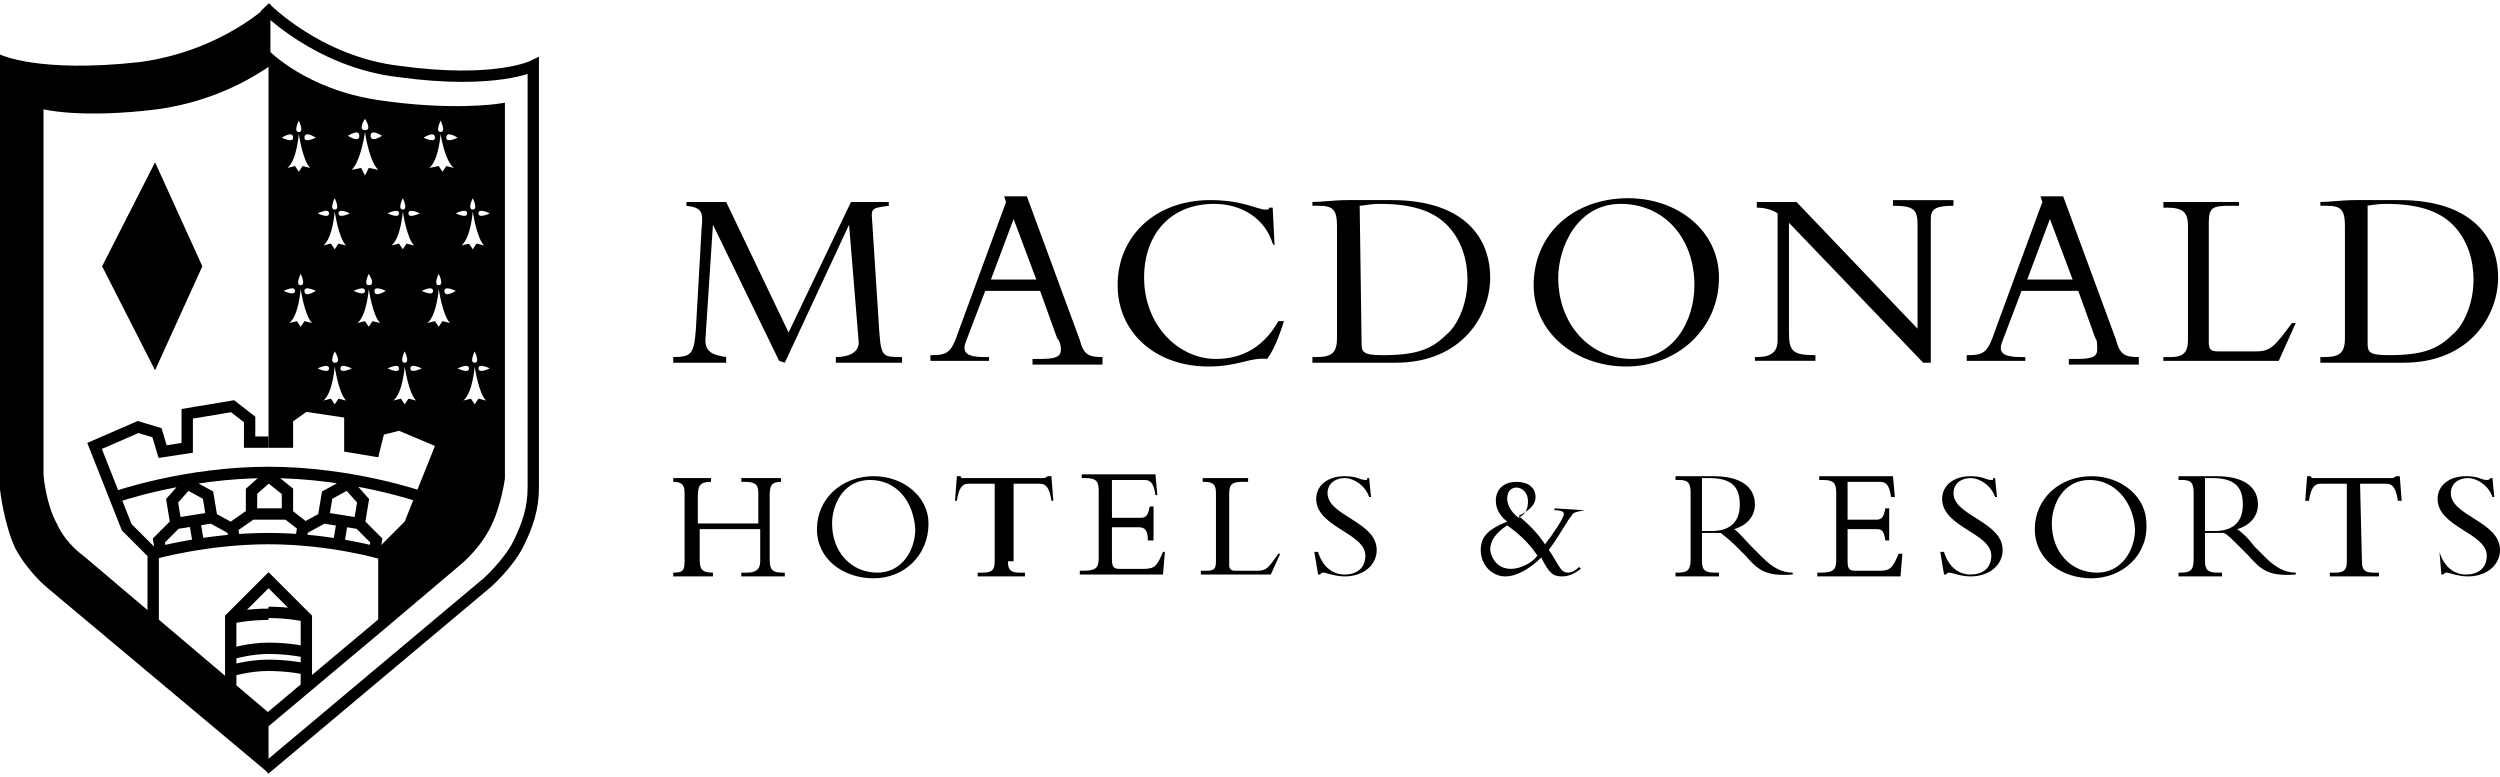 <?xml version="1.0" encoding="UTF-8" ?>
<!DOCTYPE svg PUBLIC "-//W3C//DTD SVG 1.1//EN" "http://www.w3.org/Graphics/SVG/1.1/DTD/svg11.dtd">
<svg xmlns="http://www.w3.org/2000/svg" viewBox="0 0 132.2 40.7" width="132" height="41" class="logo"><path d="M12.2 35.3s.9-.3 2-.3 2 .2 2 .2v-.8s-.9-.2-2-.2-2 .3-2 .3v.8z" fill="none" stroke="#000" stroke-width=".11"></path><path d="M14 40.5l11.8-9.9s1.1-1 1.6-2 .8-1.9.8-3V3.3s-2 1-7.1.3C16.8 3.1 14 .2 14 .2M14 38l6.2-5.2 3.9-3.3s.9-.7 1.5-1.8.8-2.6.8-2.6V5.6s-2.5.4-6.5-.2C16 4.8 14 2.7 14 2.7m.2 20.5h-1V22l-.9-.7-2.4.4v1.8l-1.3.2-.3-1-1-.3-2.3 1 1.7 4.3 1.4 1.4V33m6.1-4.7c3.3 0 6 .8 6 .8m-12.1 0s2.8-.8 6.1-.8m-8.1-2.2s3.7-1.3 8.1-1.3m0 0c4.4 0 8.1 1.3 8.1 1.3m-7.1.9v-1.2l-1-.8-.9.8V27h1.9zm0 0l.9.7m-2.8-.7l-1 .7m-1.1-.5L11 26l-1.1-.6-.8.9.2 1.2 1.9-.3zm-1.9.3l-.9.9.1.6m2.7-1.8l1.1.6.1.6m-1.9.2l-.2-1.2m6.8-.2l.2-1.2 1.1-.6.8.9-.2 1.2-1.9-.3zm1.9.3l.9.9-.1.6m-2.7-1.8l-1.1.6-.1.6m2 .2l.2-1.2m-5.9 8.8v-3.7l2-2 2 2v3.7m-4-1.8s1-.3 2-.3m-2-1.6s.9-.2 2-.2m0 1.8c1.1 0 2 .2 2 .2m-2 .7c1.1 0 2 .2 2 .2m-4 .1s.9-.3 2-.3m0-2.8c1.1 0 2 .2 2 .2" fill="none" stroke="#000" stroke-width=".6"></path><path fill="#000" d="M4.4 29.2s-.9-.6-1.4-1.7c-.6-1.1-.7-2.6-.7-2.6V5.6s2 .5 6 0c3.7-.5 5.9-2.3 6-2.3V0s-2.5 2.5-6.9 3.1C2 3.7 0 2.7 0 2.7v23s.2 1.8.8 3.1c.7 1.3 1.7 2.1 1.7 2.1l11.7 9.8v-3.2l-9.8-8.3z"></path><path fill="#000" d="M8.2 8.4l-2.8 5.5 2.8 5.5 2.5-5.5zM19.9 5.4c-3.7-.5-5.7-2.5-5.7-2.5v20.6h1.3v-1.4l.7-.5 2 .3v1.8l1.8.3.3-1.2.8-.2 1.9.8-1.6 4-1.4 1.4v4.1l.3-.3 3.9-3.4s.9-.8 1.4-1.9c.6-1.1.7-2.6.7-2.6V5.6s-2 .4-6.4-.2zm.3 1.6s-.6.4-.6 0 .6 0 .6 0zm-.9 2.1l-.2-.4-.5.1c.5-.5.7-2 .7-2s.2 1.5.7 2l-.5-.1-.2.4zm.2 5.8c-.3 0 0-.6 0-.6s.4.6 0 .6zm-.2-8.8s.4.6 0 .6 0-.6 0-.6zm-.8 5s-.6.3-.6 0 .6 0 .6 0zm-.8 1.9l-.2-.3-.4.1c.5-.4.6-1.8.6-1.8s.2 1.4.6 1.8l-.4-.1-.2.3zm0 6c-.3 0 0-.6 0-.6s.4.6 0 .6zm0-8.7s.3.6 0 .6 0-.6 0-.6zm-1-3.2s-.6.3-.6 0c0-.4.6 0 .6 0zm-.9 1.8l-.2-.3-.4.1c.5-.4.6-1.8.6-1.8s.2 1.4.6 1.8l-.4-.1-.2.3zm.1 6c-.3 0 0-.6 0-.6s.3.6 0 .6zm-.1-8.7s.3.6 0 .6 0-.6 0-.6zm-.3.9c0 .3-.6 0-.6 0s.6-.4.6 0zm.1 8.1c0 .3-.6 0-.6 0s.6-.3.6 0zm.5 1.6l-.2.3-.2-.3-.4.1c.5-.4.6-1.8.6-1.8s.2 1.4.6 1.8l-.4-.1zm0-1.6c0-.3.6 0 .6 0s-.6.4-.6 0zm1.3-4.1c0 .3-.6 0-.6 0s.6-.3.6 0zm0 8.2c0 .3-.6 0-.6 0s.6-.3.6 0zm.5 1.6l-.2.3-.2-.3-.4.1c.5-.4.6-1.8.6-1.8s.2 1.4.6 1.8l-.4-.1zm.1-1.6c0-.3.6 0 .6 0s-.6.3-.6 0zM19 7c0 .4-.6 0-.6 0s.6-.4.6 0zm.3 8.2c0 .3-.6 0-.6 0s.6-.3.6 0zm.4 1.6l-.2.3-.2-.3-.4.1c.5-.4.6-1.8.6-1.8s.2 1.4.6 1.8l-.4-.1zm.1-1.6c0-.3.6 0 .6 0s-.6.4-.6 0zm4.4-8.1s-.6.3-.6 0c0-.4.6 0 .6 0zM24 8.7l-.4-.1-.2.3-.2-.3-.5.1c.5-.4.6-1.8.6-1.8s.2 1.4.7 1.8zm-.8 6.2c-.3 0 0-.6 0-.6s.3.6 0 .6zm.1-8.7s.3.6 0 .6 0-.6 0-.6zm-1.1 4.9s-.6.3-.6 0 .6 0 .6 0zm-.9 1.9l-.2-.3-.4.1c.5-.4.6-1.8.6-1.8s.2 1.4.6 1.8l-.4-.1-.2.3zm.1 6c-.3 0 0-.6 0-.6s.3.6 0 .6zm-.1-8.7s.3.6 0 .6 0-.6 0-.6zm-.2.8c0 .3-.6 0-.6 0s.6-.3.6 0zm0 8.2c0 .3-.6 0-.6 0s.6-.3.6 0zm.5 1.6l-.2.3-.2-.3-.4.1c.5-.4.6-1.8.6-1.8s.2 1.4.6 1.8l-.4-.1zm.1-1.6c0-.3.6 0 .6 0s-.6.3-.6 0zM23 7.1c0 .3-.6 0-.6 0s.6-.4.6 0zm-.1 8.1c0 .3-.6 0-.6 0s.6-.3.6 0zm.5 1.6l-.2.3-.2-.3-.4.1c.5-.4.6-1.8.6-1.8s.2 1.4.6 1.8l-.4-.1zm.1-1.6c0-.3.6 0 .6 0s-.6.4-.6 0zm2.4-4.1s-.6.3-.6 0 .6 0 .6 0zM25 13l-.2-.3-.4.1c.5-.4.6-1.8.6-1.8s.2 1.4.6 1.8l-.4-.1-.2.3zm.1 6c-.3 0 0-.6 0-.6s.3.6 0 .6zm-.1-8.7s.3.6 0 .6 0-.6 0-.6zm-.3.8c0 .3-.6 0-.6 0s.6-.3.6 0zm.1 8.2c0 .3-.6 0-.6 0s.6-.3.6 0zm.5 1.6l-.2.3-.2-.3-.4.1c.5-.4.6-1.8.6-1.8s.2 1.4.6 1.8l-.4-.1zm0-1.6c0-.3.6 0 .6 0s-.6.3-.6 0zM41.2 18.9l-3.5-7.2-.4 6.1c0 .7.5.8 1.1.9v.3h-2.8v-.3c1 0 1.1-.2 1.2-1.5l.3-5.3c.1-.9 0-1.1-.8-1.2v-.2h2.1l3.3 6.9 3.3-6.9h2v.2c-.7.1-.9.1-.9.5l.4 6.2c.1 1.3.2 1.3 1.2 1.3v.3h-3.5v-.3c.6 0 1.3-.2 1.2-.9l-.5-6.1-3.4 7.3-.3-.1zM54.8 14.6h-2.4l1.2-3.2 1.2 3.2zm.2.6l.9 2.5c.1.1.2.3.2.6 0 .4-.3.5-1.1.5h-.4v.3h3.7v-.4c-.7 0-1-.1-1.2-.9l-2.8-7.6h-1.2l.1.3-2.5 6.8c-.4 1.2-.6 1.3-1.5 1.3v.3h3.1v-.2h-.2c-.7 0-1.1-.1-1.1-.5 0-.2.2-.6.3-.9l.8-2.1H55zM67.3 12.7c-.4-1.3-1.6-2.1-3.1-2.1-2.3 0-3.7 1.6-3.7 3.9 0 2.5 1.8 4.3 3.8 4.3 1.1 0 2.4-.4 3.3-2h.3c-.2.6-.5 1.5-.9 2-.9-.1-1.5.4-3.1.4-2.8 0-4.8-1.8-4.8-4.3 0-2.6 2-4.5 4.9-4.5 1.7 0 2.5.5 2.9.5.2 0 .2 0 .2-.1h.2l.1 2-.1-.1zM71.9 10.7c.2 0 .5-.1 1.1-.1 1.9 0 2.9.5 3.5 1.1.8.8 1.1 1.9 1.1 2.9 0 1.4-.6 2.5-1.1 2.9-.8.8-1.6 1.1-3.4 1.1-1.1 0-1.1-.2-1.1-.7l-.1-7.2zm-1.2 7c0 .8-.3 1-1.1 1h-.2v.3h4.4c3.5 0 5-2.5 5-4.5 0-2.3-1.6-4.1-5.2-4.1h-2.3c-.8 0-1.4.1-1.9.1v.2h.3c.8 0 1 .2 1 1.1v5.9zM89.6 14.9c0 1.9-1.1 3.9-3.3 3.9-2.2 0-3.9-1.8-3.9-4.3 0-1.6 1-3.9 3.3-3.9s3.9 1.8 3.9 4.3zm1.3-.4c0-2.5-2.2-4.2-4.8-4.2-2.9 0-5 1.9-5 4.6 0 2.5 2.2 4.3 4.9 4.3s4.9-2 4.9-4.7zM101.7 19l-7.1-7.4v5.8c0 1 .2 1.2 1.4 1.2v.3h-3.2v-.2h.1c.8 0 1.1-.3 1.1-.9v-6.7c-.3-.2-.7-.3-1.1-.3v-.3H95l6.4 6.7v-5.5c0-.8-.2-1-1.3-1v-.3h3.2v.3c-1 0-1.2.2-1.2.7V19h-.4zM109.6 14.6h-2.4l1.2-3.2 1.2 3.2zm.3.6l.9 2.5c.1.1.1.3.1.6 0 .4-.3.5-1.1.5h-.4v.3h3.7v-.4c-.7 0-1-.1-1.2-.9l-2.8-7.6h-1.2l.1.3-2.5 6.8c-.4 1.2-.6 1.3-1.5 1.3v.3h3.1v-.2h-.2c-.7 0-1.1-.1-1.1-.5 0-.2.2-.6.3-.9l.8-2.1h3zM120.5 18.9h-6.1v-.2h.4c.6 0 .9-.2.9-.9v-6c0-.7-.2-1-1.1-1h-.2v-.3h4v.2h-.5c-.9 0-1.1.1-1.1.9v6.3c0 .4.1.5.5.5h2c.8 0 1-.3 1.9-1.5h.2l-.9 2zM125.1 10.7c.2 0 .5-.1 1.1-.1 1.9 0 2.9.5 3.5 1.1.8.8 1.1 1.9 1.1 2.9 0 1.4-.6 2.5-1.1 2.9-.8.8-1.6 1.1-3.4 1.1-1.1 0-1.1-.2-1.1-.7v-7.2h-.1zm-1.1 7c0 .8-.3 1-1.1 1h-.2v.3h4.4c3.5 0 5-2.5 5-4.5 0-2.3-1.6-4.1-5.2-4.1h-2.3c-.8 0-1.4.1-1.9.1v.2h.3c.8 0 1 .2 1 1.1v5.9zM37 27.8v1.6c0 .5.1.7.7.7v.2h-2.1v-.2c.5 0 .6-.1.6-.6v-3.6c0-.4-.1-.6-.6-.6v-.2h2v.2c-.6 0-.7.2-.7.8v1.4h3.2v-1.6c0-.4-.1-.6-.7-.6h-.2v-.2h2.1v.2c-.5 0-.6.2-.6.7v3.4c0 .6.2.7.7.7h.1v.2h-2.3v-.2h.3c.5 0 .7-.2.7-.6v-1.7H37zM46.2 30.4c-1.6 0-3-1-3-2.6s1.3-2.8 3-2.8c1.6 0 2.9 1.1 2.9 2.5 0 1.7-1.3 2.9-2.9 2.9zm-.2-5.2c-1.4 0-2 1.3-2 2.3 0 1.5 1 2.6 2.4 2.6 1.3 0 2-1.2 2-2.3-.1-1.5-1-2.6-2.4-2.6zM53.3 29.5c0 .4.1.6.6.6h.3v.2h-2.5v-.2h.3c.5 0 .6-.2.6-.6v-4.1h-1.4c-.3 0-.5.2-.6.9h-.1l.1-1.3h.2s0 .1.1.1h4.2c.1 0 .2 0 .3-.1h.2l.1 1.3h-.1c-.1-.7-.3-.9-.6-.9h-1.4v4.1h-.3zM60.9 28.4h-.2c0-.6-.2-.7-.5-.7h-1.4v1.7c0 .4.1.5.4.5h1.3c.6 0 .7-.2 1-.9h.1l-.1 1.2h-4.4V30h.2c.7 0 .8-.2.8-.7v-3.5c0-.5-.1-.7-.7-.7h-.2v-.2h3.9l.1 1.1h-.1c-.1-.7-.3-.8-.6-.8h-1.7v2h1.5c.3 0 .4-.1.5-.6h.2v1.8h-.1zM67.2 30.2h-3.7V30h.3c.4 0 .5-.1.5-.5v-3.6c0-.4-.1-.6-.6-.6h-.1v-.2H66v.2h-.3c-.5 0-.7.1-.7.6v3.8c0 .2.1.3.3.3h1.2c.5 0 .6-.2 1.1-.9h.1l-.5 1.1zM69.7 29c.2.7.7 1.2 1.4 1.2.6 0 1.1-.3 1.1-1 0-1.2-2.6-1.5-2.6-3 0-.7.6-1.2 1.5-1.2.7 0 .8.2 1.1.2.1 0 .1 0 .1-.1h.1l.1 1h-.1c-.2-.6-.8-1-1.3-1s-.9.3-.9.8c0 1.2 2.6 1.5 2.6 3 0 .8-.7 1.4-1.7 1.4-.5 0-1-.2-1.1-.2s-.1 0-.2.1h-.1l-.2-1.2h.2zM83.8 26.8c-.5.1-.6.1-.7.3-.2.2-.6 1-1.2 1.8.5.7.6 1.2 1 1.2.2 0 .4-.1.6-.3l.1.1c-.4.3-.7.4-1 .4-.5 0-.7-.2-1.1-1-.6.6-1.3 1-1.9 1-.7 0-1.3-.6-1.3-1.4 0-.7.4-1.1 1.4-1.5-.4-.3-.6-.7-.6-1.1 0-.6.4-1 1.1-1 .6 0 1 .3 1 .8 0 .4-.3.7-.9 1 .5.4 1 .9 1.4 1.5.4-.5 1-1.4 1-1.6 0-.1-.1-.2-.5-.2v-.1l1.6.1zm-3.9 3.1c.5 0 1.1-.3 1.4-.7-.4-.6-.9-1.1-1.6-1.6-.6.4-.9.8-.9 1.3.1.6.5 1 1.1 1zm.3-4.3c-.3 0-.5.2-.5.6 0 .3.2.7.6 1 .4-.2.5-.5.5-.9s-.3-.7-.6-.7zM90 29.5c0 .5.2.6.7.6h.2v.2h-2.3v-.2h.1c.5 0 .7-.1.7-.7v-3.5c0-.5-.1-.7-.6-.7h-.2V25h2c1.5 0 2.2.6 2.2 1.5 0 .6-.4 1.1-1.1 1.3.3.2.5.5.9.9l.6.6c.5.5 1 .8 1.6.8v.1c-1.4.1-1.8-.2-2.5-1l-.5-.5c-.4-.4-.7-.6-.8-.7h-1v1.5zm0-1.6h.5c.9 0 1.5-.4 1.5-1.4 0-.8-.3-1.4-1.6-1.4H90v2.8zM99.9 28.4h-.2c-.1-.6-.2-.6-.6-.6h-1.4v1.7c0 .4.1.5.4.5h1.3c.6 0 .7-.2 1-.9h.2l-.1 1.2h-4.4v-.2h.2c.7 0 .8-.2.8-.7v-3.5c0-.5-.1-.7-.7-.7h-.2V25h3.9l.1 1.1h-.2c-.1-.7-.3-.8-.6-.8h-1.7v2h1.5c.3 0 .4-.1.5-.6h.2v1.7zM102.8 29c.2.7.7 1.2 1.4 1.2.6 0 1.1-.3 1.1-1 0-1.2-2.6-1.5-2.6-3 0-.7.6-1.2 1.5-1.2.7 0 .8.2 1.1.2.1 0 .1 0 .1-.1h.1l.1 1h-.1c-.2-.6-.8-1-1.3-1s-.9.3-.9.8c0 1.2 2.6 1.5 2.6 3 0 .8-.7 1.4-1.7 1.4-.5 0-1-.2-1.1-.2s-.1 0-.2.1h-.1l-.2-1.2h.2zM110.6 30.4c-1.6 0-3-1-3-2.6s1.3-2.8 3-2.8c1.6 0 2.9 1.1 2.9 2.5.1 1.7-1.3 2.9-2.9 2.9zm-.1-5.2c-1.4 0-2 1.3-2 2.3 0 1.5 1 2.6 2.4 2.6 1.3 0 2-1.2 2-2.3-.1-1.5-1.1-2.6-2.4-2.6zM116.6 29.5c0 .5.2.6.7.6h.2v.2h-2.3v-.2h.1c.5 0 .7-.1.7-.7v-3.5c0-.5-.1-.7-.6-.7h-.2V25h2c1.5 0 2.2.6 2.2 1.5 0 .6-.4 1.1-1.1 1.3.3.2.6.5.9.9l.6.6c.5.5 1 .8 1.6.8v.1c-1.4.1-1.8-.2-2.5-1l-.5-.5c-.4-.4-.6-.6-.8-.7h-1v1.5zm0-1.6h.5c.9 0 1.5-.4 1.5-1.4 0-.8-.3-1.4-1.6-1.4h-.4v2.8zM124.9 29.5c0 .4.1.6.6.6h.3v.2h-2.6v-.2h.3c.5 0 .6-.2.6-.6v-4.1h-1.4c-.3 0-.5.2-.6.9h-.2l.1-1.3h.2s0 .1.1.1h4.1c.1 0 .2 0 .3-.1h.2l.1 1.3h-.2c-.1-.7-.3-.9-.6-.9h-1.4l.1 4.1zM129 29c.2.7.7 1.2 1.4 1.2.6 0 1.1-.3 1.1-1 0-1.2-2.6-1.5-2.6-3 0-.7.6-1.2 1.5-1.2.7 0 .8.2 1.1.2.1 0 .1 0 .2-.1h.1l.1 1h-.1c-.2-.6-.8-1-1.3-1s-.9.3-.9.8c0 1.2 2.6 1.5 2.6 3 0 .8-.7 1.4-1.7 1.4-.5 0-1-.2-1.1-.2s-.1 0-.2.1h-.1L129 29z"></path></svg>